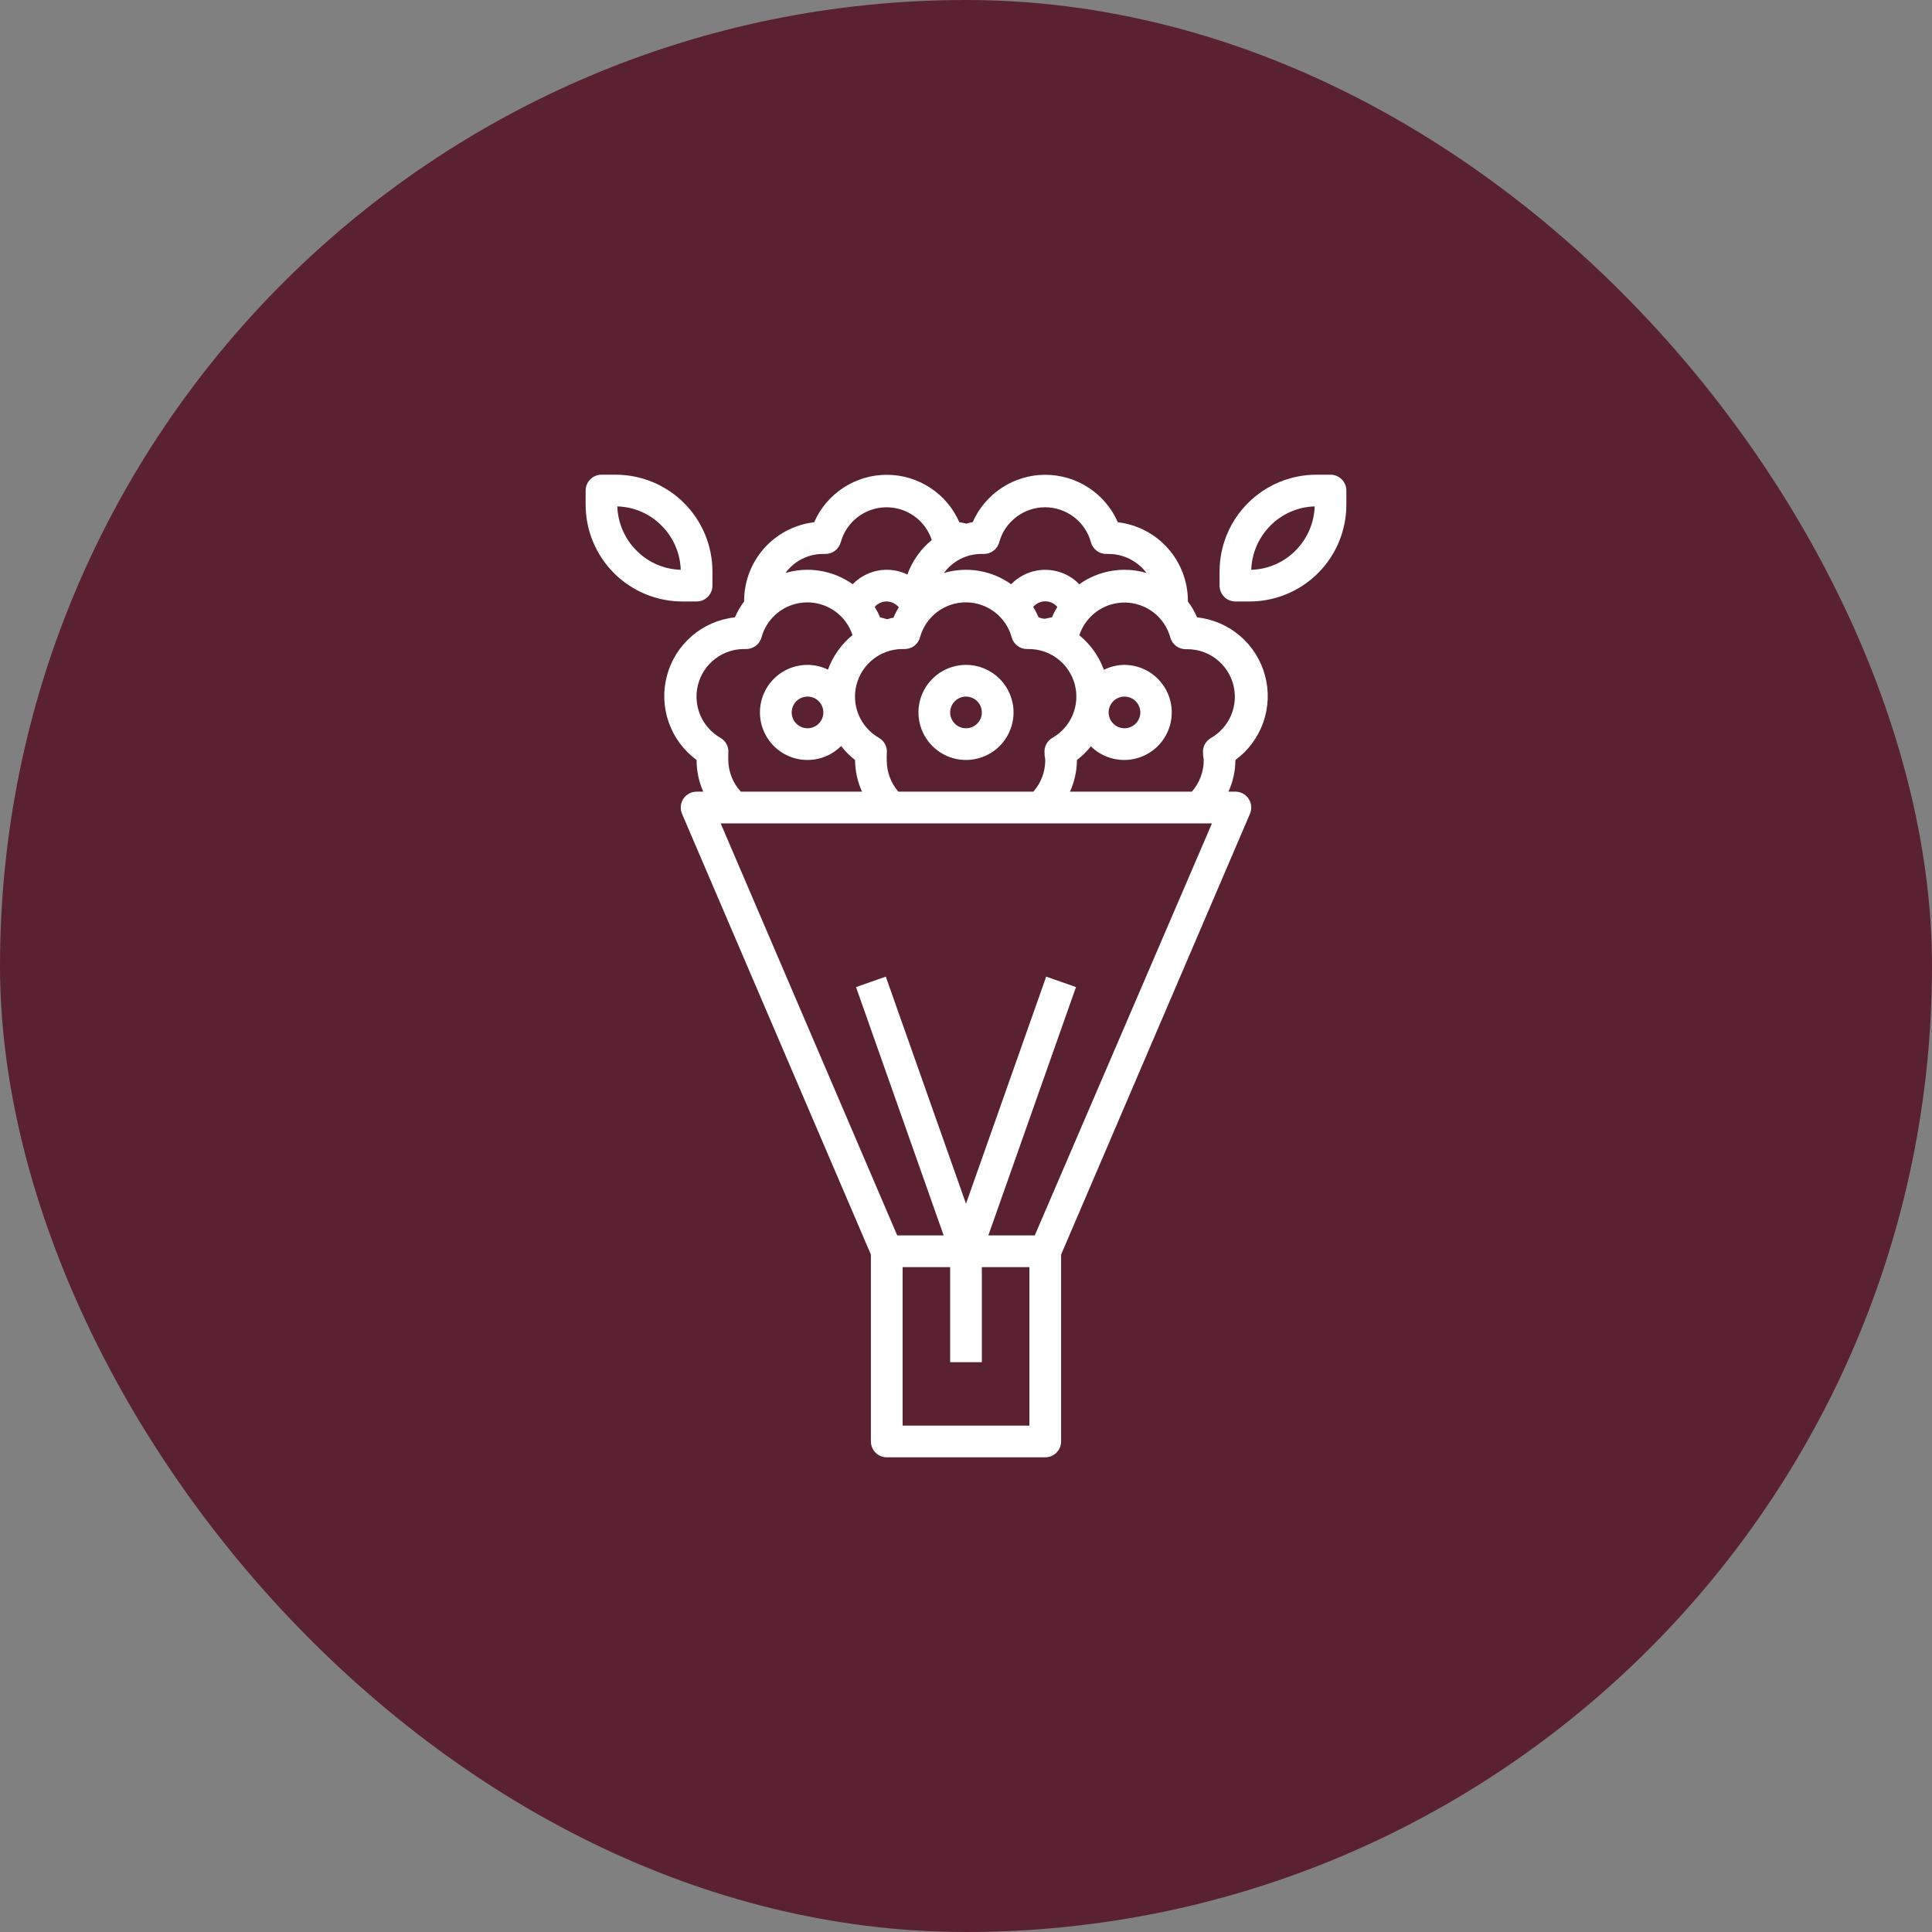 <svg width="80" height="80" viewBox="0 0 80 80" fill="none" xmlns="http://www.w3.org/2000/svg">
<rect x="0" y="0" width="80" height="80" fill="#808080" stroke="none"/>
<rect width="80" height="80" rx="40" fill="#5A2131"/>
<path d="M40 27.531C39.611 27.531 39.23 27.647 38.906 27.863C38.583 28.079 38.33 28.387 38.181 28.747C38.032 29.106 37.993 29.502 38.069 29.884C38.145 30.266 38.333 30.617 38.608 30.892C38.883 31.168 39.234 31.355 39.616 31.431C39.998 31.507 40.394 31.468 40.753 31.319C41.113 31.17 41.421 30.918 41.637 30.594C41.853 30.27 41.969 29.889 41.969 29.5C41.969 28.978 41.761 28.477 41.392 28.108C41.023 27.739 40.522 27.531 40 27.531ZM40 30.156C39.87 30.156 39.743 30.118 39.635 30.046C39.528 29.974 39.443 29.871 39.394 29.751C39.344 29.631 39.331 29.499 39.356 29.372C39.382 29.245 39.444 29.128 39.536 29.036C39.628 28.944 39.745 28.882 39.872 28.856C39.999 28.831 40.131 28.844 40.251 28.894C40.371 28.943 40.474 29.027 40.546 29.135C40.618 29.243 40.656 29.37 40.656 29.5C40.656 29.674 40.587 29.841 40.464 29.964C40.341 30.087 40.174 30.156 40 30.156Z" fill="white"/>
<path d="M51.156 31.469C51.689 31.077 52.091 30.534 52.31 29.91C52.529 29.286 52.554 28.611 52.382 27.973C52.211 27.334 51.85 26.762 51.348 26.332C50.846 25.902 50.225 25.634 49.568 25.562C49.468 25.329 49.341 25.109 49.188 24.906C49.193 24.098 48.9 23.316 48.365 22.711C47.83 22.105 47.09 21.719 46.287 21.625C46.031 21.041 45.611 20.544 45.077 20.195C44.543 19.846 43.919 19.66 43.281 19.66C42.644 19.66 42.02 19.846 41.486 20.195C40.952 20.544 40.532 21.041 40.276 21.625C40.184 21.625 40.105 21.664 40.02 21.684C39.923 21.657 39.824 21.638 39.724 21.625C39.469 21.041 39.048 20.544 38.514 20.195C37.98 19.846 37.356 19.66 36.719 19.66C36.081 19.66 35.457 19.846 34.923 20.195C34.389 20.544 33.969 21.041 33.713 21.625C32.91 21.719 32.171 22.105 31.635 22.711C31.1 23.316 30.807 24.098 30.812 24.906C30.659 25.109 30.532 25.329 30.432 25.562C29.775 25.634 29.154 25.902 28.652 26.332C28.15 26.762 27.79 27.334 27.618 27.973C27.446 28.611 27.471 29.286 27.69 29.91C27.909 30.534 28.311 31.077 28.844 31.469C28.844 31.921 28.938 32.367 29.119 32.781H28.844C28.735 32.781 28.629 32.808 28.534 32.86C28.438 32.911 28.357 32.985 28.297 33.075C28.237 33.166 28.201 33.269 28.191 33.377C28.181 33.485 28.198 33.594 28.24 33.694L36.062 51.95V59.688C36.062 59.862 36.132 60.029 36.255 60.152C36.378 60.275 36.545 60.344 36.719 60.344H43.281C43.455 60.344 43.622 60.275 43.745 60.152C43.868 60.029 43.938 59.862 43.938 59.688V51.95L51.76 33.694C51.802 33.594 51.819 33.485 51.809 33.377C51.799 33.269 51.763 33.166 51.703 33.075C51.643 32.985 51.562 32.911 51.467 32.86C51.371 32.808 51.265 32.781 51.156 32.781H50.867C51.055 32.369 51.154 31.922 51.156 31.469ZM40.61 22.938H40.722C40.871 22.942 41.017 22.896 41.136 22.807C41.256 22.717 41.341 22.59 41.378 22.445C41.493 22.031 41.741 21.666 42.084 21.406C42.426 21.146 42.845 21.005 43.275 21.005C43.705 21.005 44.123 21.146 44.465 21.406C44.808 21.666 45.056 22.031 45.171 22.445C45.209 22.59 45.294 22.717 45.413 22.807C45.532 22.896 45.678 22.942 45.828 22.938H45.906C46.211 22.939 46.511 23.01 46.783 23.147C47.055 23.284 47.292 23.481 47.475 23.725C47.006 23.587 46.512 23.557 46.03 23.638C45.548 23.719 45.09 23.908 44.692 24.191C44.509 24.003 44.289 23.853 44.047 23.75C43.805 23.648 43.544 23.595 43.281 23.595C43.018 23.595 42.758 23.648 42.516 23.75C42.273 23.853 42.054 24.003 41.87 24.191C41.472 23.908 41.015 23.719 40.533 23.638C40.051 23.557 39.557 23.587 39.088 23.725C39.263 23.485 39.492 23.288 39.756 23.152C40.02 23.015 40.313 22.942 40.61 22.938ZM43.583 30.55C43.469 30.614 43.377 30.711 43.319 30.828C43.26 30.945 43.238 31.077 43.255 31.206V31.285C43.267 31.346 43.276 31.407 43.281 31.469C43.284 31.952 43.109 32.419 42.789 32.781H37.198C36.883 32.417 36.713 31.95 36.719 31.469C36.715 31.408 36.715 31.346 36.719 31.285V31.206C36.736 31.077 36.714 30.945 36.655 30.828C36.596 30.711 36.505 30.614 36.391 30.55C36.018 30.336 35.725 30.005 35.558 29.609C35.391 29.213 35.358 28.773 35.465 28.356C35.571 27.94 35.811 27.569 36.148 27.302C36.484 27.034 36.899 26.884 37.329 26.875H37.441C37.59 26.88 37.736 26.834 37.855 26.744C37.974 26.655 38.06 26.527 38.097 26.383C38.212 25.968 38.46 25.603 38.803 25.343C39.145 25.083 39.563 24.942 39.993 24.942C40.423 24.942 40.842 25.083 41.184 25.343C41.527 25.603 41.775 25.968 41.89 26.383C41.927 26.527 42.013 26.655 42.132 26.744C42.251 26.834 42.397 26.88 42.546 26.875H42.625C43.057 26.88 43.474 27.027 43.814 27.293C44.154 27.559 44.397 27.929 44.506 28.347C44.615 28.765 44.584 29.206 44.417 29.605C44.25 30.003 43.957 30.335 43.583 30.55ZM36.443 25.562C36.379 25.413 36.305 25.268 36.22 25.129C36.282 25.059 36.359 25.002 36.445 24.963C36.531 24.925 36.624 24.905 36.719 24.906C36.815 24.908 36.909 24.93 36.995 24.972C37.081 25.014 37.157 25.075 37.218 25.149C37.13 25.287 37.056 25.431 36.994 25.582C36.903 25.582 36.824 25.622 36.739 25.641L36.443 25.562ZM43.006 25.562C42.942 25.413 42.867 25.268 42.782 25.129C42.844 25.057 42.921 25 43.007 24.96C43.093 24.92 43.187 24.9 43.281 24.9C43.376 24.9 43.47 24.92 43.556 24.96C43.642 25 43.718 25.057 43.78 25.129C43.695 25.268 43.621 25.413 43.557 25.562L43.262 25.622C43.176 25.622 43.097 25.595 43.006 25.562ZM34.048 22.938H34.159C34.308 22.942 34.455 22.896 34.574 22.807C34.693 22.717 34.778 22.59 34.816 22.445C34.929 22.038 35.17 21.679 35.504 21.42C35.837 21.161 36.245 21.015 36.667 21.006C37.09 20.996 37.504 21.123 37.849 21.367C38.194 21.61 38.451 21.959 38.583 22.36C38.122 22.736 37.773 23.231 37.572 23.791C37.307 23.66 37.015 23.593 36.719 23.594C36.456 23.594 36.195 23.647 35.953 23.75C35.711 23.852 35.491 24.002 35.308 24.191C34.91 23.908 34.452 23.719 33.97 23.638C33.488 23.557 32.994 23.587 32.525 23.725C32.701 23.485 32.929 23.288 33.194 23.152C33.458 23.015 33.75 22.942 34.048 22.938ZM30.156 31.469C30.153 31.408 30.153 31.346 30.156 31.285V31.206C30.173 31.077 30.151 30.945 30.093 30.828C30.034 30.711 29.942 30.614 29.828 30.55C29.455 30.336 29.163 30.005 28.996 29.609C28.828 29.213 28.796 28.773 28.902 28.356C29.008 27.94 29.248 27.569 29.585 27.302C29.922 27.034 30.337 26.884 30.767 26.875H30.878C31.027 26.88 31.173 26.834 31.293 26.744C31.412 26.655 31.497 26.527 31.534 26.383C31.648 25.976 31.889 25.616 32.223 25.357C32.556 25.098 32.964 24.953 33.386 24.944C33.808 24.934 34.222 25.06 34.567 25.304C34.912 25.548 35.169 25.896 35.301 26.297C34.84 26.675 34.489 27.169 34.284 27.728C34.02 27.6 33.731 27.533 33.438 27.531C33.114 27.531 32.795 27.611 32.509 27.763C32.223 27.916 31.98 28.136 31.799 28.405C31.619 28.675 31.508 28.984 31.477 29.306C31.445 29.629 31.493 29.954 31.617 30.253C31.741 30.552 31.936 30.817 32.187 31.022C32.437 31.227 32.734 31.368 33.052 31.431C33.37 31.494 33.698 31.478 34.008 31.384C34.318 31.29 34.6 31.12 34.829 30.891C34.995 31.108 35.189 31.302 35.406 31.469C35.409 31.922 35.507 32.369 35.695 32.781H30.675C30.346 32.423 30.161 31.955 30.156 31.469ZM34.094 29.5C34.094 29.63 34.055 29.757 33.983 29.865C33.911 29.973 33.809 30.057 33.689 30.106C33.569 30.156 33.437 30.169 33.309 30.144C33.182 30.118 33.065 30.056 32.974 29.964C32.882 29.872 32.819 29.755 32.794 29.628C32.769 29.501 32.782 29.369 32.831 29.249C32.881 29.129 32.965 29.026 33.073 28.954C33.181 28.882 33.308 28.844 33.438 28.844C33.612 28.844 33.779 28.913 33.902 29.036C34.025 29.159 34.094 29.326 34.094 29.5ZM37.375 59.031V52.469H39.344V56.406H40.656V52.469H42.625V59.031H37.375ZM42.848 51.156H40.925L44.554 40.873L43.321 40.44L40 49.844L36.679 40.44L35.446 40.873L39.075 51.156H37.152L29.841 34.094H50.185L42.848 51.156ZM44.305 32.781C44.493 32.369 44.591 31.922 44.594 31.469C44.81 31.306 45.004 31.117 45.171 30.904C45.401 31.131 45.683 31.297 45.993 31.388C46.302 31.479 46.629 31.494 46.945 31.429C47.261 31.364 47.556 31.223 47.805 31.018C48.054 30.812 48.248 30.549 48.371 30.251C48.494 29.953 48.542 29.629 48.51 29.308C48.479 28.987 48.369 28.678 48.19 28.41C48.012 28.141 47.77 27.921 47.486 27.767C47.202 27.614 46.885 27.533 46.562 27.531C46.267 27.534 45.975 27.604 45.709 27.735C45.504 27.175 45.153 26.681 44.692 26.304C44.824 25.903 45.081 25.555 45.426 25.311C45.771 25.067 46.185 24.941 46.607 24.95C47.029 24.96 47.438 25.105 47.771 25.364C48.104 25.623 48.346 25.983 48.459 26.389C48.496 26.534 48.582 26.661 48.701 26.751C48.82 26.84 48.966 26.886 49.115 26.882H49.188C49.619 26.887 50.037 27.034 50.377 27.3C50.717 27.566 50.96 27.936 51.069 28.354C51.178 28.771 51.146 29.213 50.98 29.611C50.813 30.009 50.52 30.341 50.146 30.557C50.032 30.621 49.94 30.718 49.881 30.835C49.823 30.951 49.801 31.083 49.818 31.213V31.292C49.83 31.35 49.838 31.409 49.844 31.469C49.846 31.952 49.671 32.419 49.352 32.781H44.305ZM46.562 28.844C46.692 28.844 46.819 28.882 46.927 28.954C47.035 29.026 47.119 29.129 47.169 29.249C47.218 29.369 47.231 29.501 47.206 29.628C47.181 29.755 47.118 29.872 47.027 29.964C46.935 30.056 46.818 30.118 46.691 30.144C46.563 30.169 46.431 30.156 46.311 30.106C46.191 30.057 46.089 29.973 46.017 29.865C45.945 29.757 45.906 29.63 45.906 29.5C45.906 29.326 45.975 29.159 46.099 29.036C46.222 28.913 46.389 28.844 46.562 28.844Z" fill="white"/>
<path d="M55.094 19.656H54.516C53.989 19.655 53.466 19.759 52.978 19.96C52.491 20.162 52.047 20.457 51.674 20.831C51.301 21.204 51.005 21.647 50.804 22.134C50.602 22.622 50.499 23.145 50.5 23.672V24.25C50.5 24.424 50.569 24.591 50.692 24.714C50.815 24.837 50.982 24.906 51.156 24.906H51.734C52.261 24.907 52.784 24.804 53.272 24.602C53.759 24.401 54.203 24.105 54.576 23.732C54.949 23.359 55.245 22.916 55.446 22.428C55.648 21.94 55.751 21.418 55.75 20.89V20.312C55.75 20.139 55.681 19.971 55.558 19.849C55.435 19.725 55.268 19.656 55.094 19.656ZM53.643 22.8C53.158 23.29 52.502 23.575 51.812 23.594C51.835 22.905 52.119 22.25 52.607 21.763C53.092 21.272 53.748 20.988 54.438 20.969C54.415 21.658 54.131 22.312 53.643 22.8Z" fill="white"/>
<path d="M28.844 24.906C29.018 24.906 29.185 24.837 29.308 24.714C29.431 24.591 29.5 24.424 29.5 24.25V23.672C29.501 23.145 29.398 22.622 29.196 22.134C28.994 21.647 28.699 21.204 28.326 20.831C27.953 20.457 27.509 20.162 27.022 19.96C26.534 19.759 26.011 19.655 25.484 19.656H24.906C24.732 19.656 24.565 19.725 24.442 19.849C24.319 19.971 24.25 20.139 24.25 20.312V20.89C24.249 21.418 24.352 21.94 24.554 22.428C24.756 22.916 25.051 23.359 25.424 23.732C25.797 24.105 26.241 24.401 26.728 24.602C27.216 24.804 27.739 24.907 28.266 24.906H28.844ZM26.357 22.8C25.869 22.312 25.585 21.658 25.562 20.969C26.252 20.988 26.908 21.272 27.393 21.763C27.881 22.25 28.165 22.905 28.188 23.594C27.498 23.575 26.842 23.29 26.357 22.8Z" fill="white"/>
</svg>
